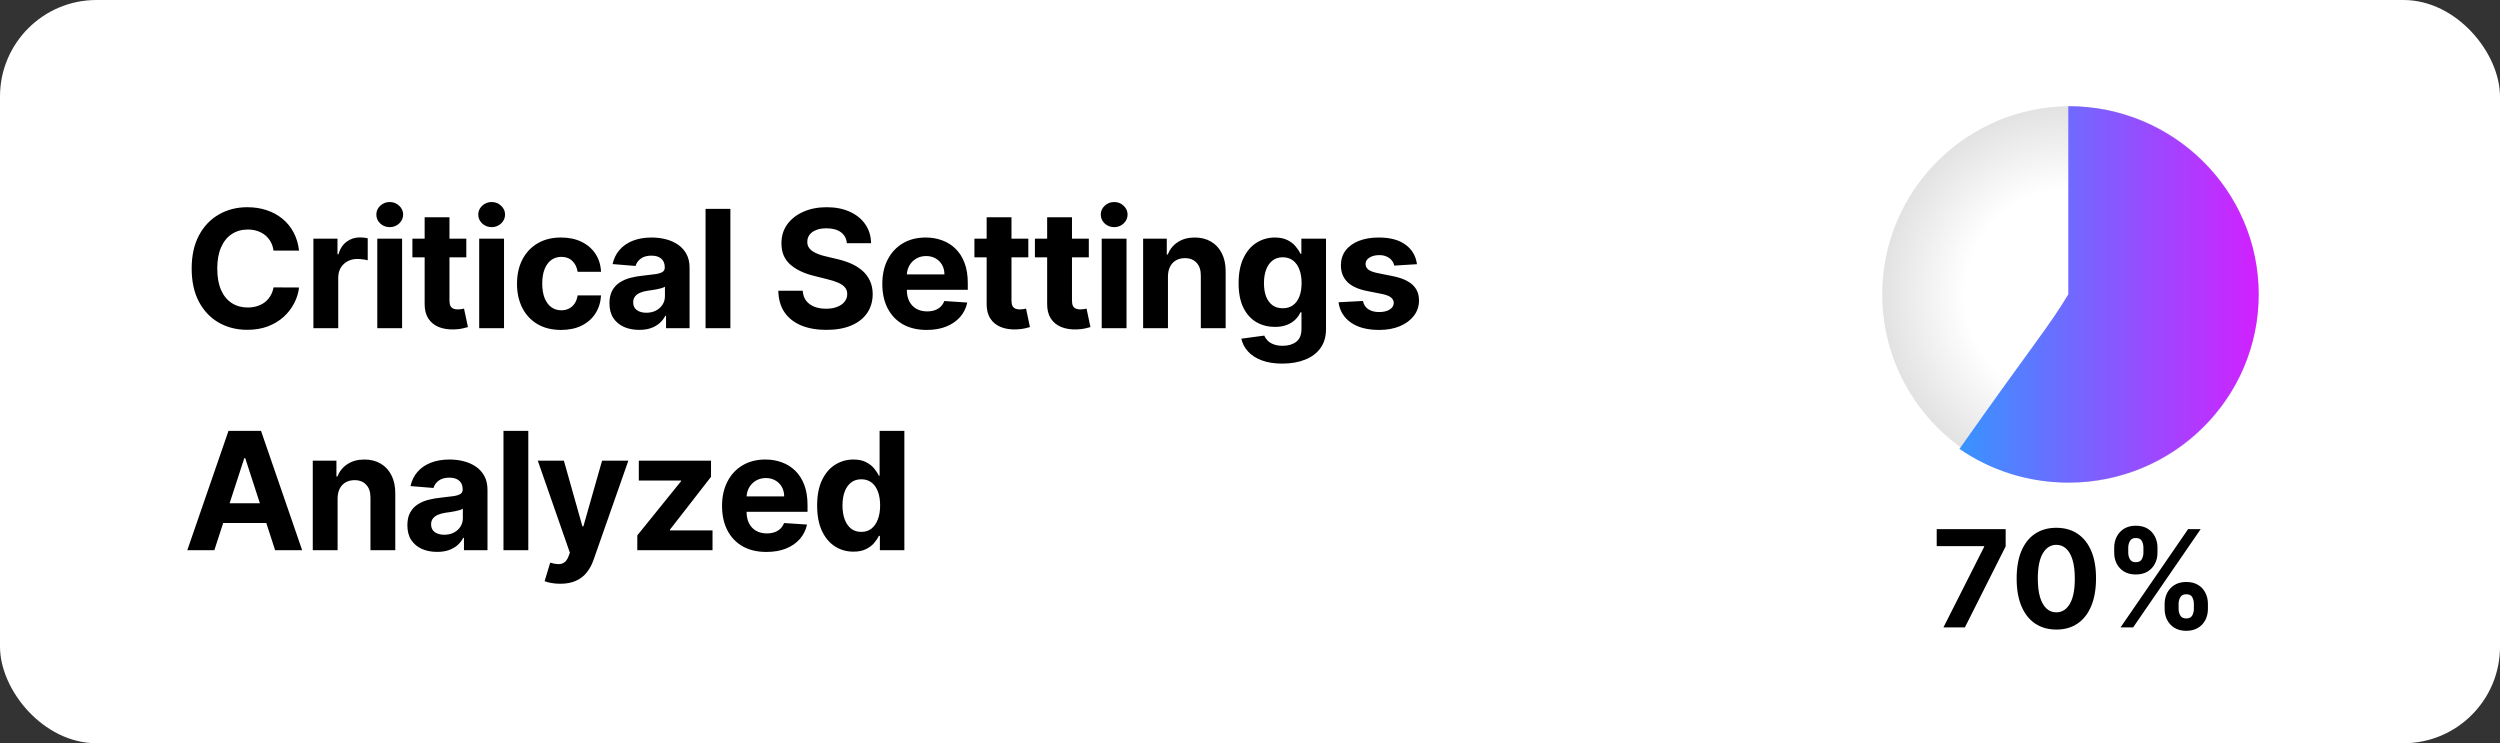<svg xmlns="http://www.w3.org/2000/svg" width="259" height="77" viewBox="0 0 259 77" fill="none"><rect x="0" y="0" width="259" height="77" fill="#333333" stroke="none"/><rect width="259" height="77" rx="10" fill="white"></rect><path d="M30.983 25.965H28.339C28.291 25.623 28.192 25.319 28.043 25.053C27.894 24.784 27.703 24.554 27.47 24.365C27.236 24.176 26.967 24.031 26.661 23.93C26.359 23.83 26.031 23.779 25.677 23.779C25.037 23.779 24.48 23.938 24.005 24.256C23.53 24.57 23.162 25.029 22.9 25.633C22.638 26.233 22.508 26.961 22.508 27.818C22.508 28.7 22.638 29.44 22.9 30.04C23.166 30.639 23.536 31.092 24.011 31.398C24.486 31.704 25.035 31.857 25.659 31.857C26.009 31.857 26.333 31.811 26.631 31.718C26.933 31.625 27.2 31.491 27.434 31.314C27.667 31.133 27.86 30.913 28.013 30.655C28.17 30.398 28.279 30.104 28.339 29.774L30.983 29.786C30.915 30.354 30.744 30.901 30.47 31.428C30.201 31.951 29.836 32.42 29.378 32.835C28.923 33.245 28.379 33.571 27.747 33.813C27.12 34.05 26.409 34.169 25.616 34.169C24.514 34.169 23.528 33.919 22.658 33.42C21.793 32.921 21.109 32.199 20.606 31.253C20.107 30.307 19.857 29.162 19.857 27.818C19.857 26.47 20.111 25.323 20.618 24.377C21.125 23.431 21.813 22.711 22.683 22.216C23.552 21.717 24.53 21.467 25.616 21.467C26.333 21.467 26.997 21.568 27.609 21.769C28.224 21.97 28.77 22.264 29.245 22.651C29.72 23.033 30.106 23.502 30.404 24.057C30.706 24.613 30.899 25.248 30.983 25.965ZM32.469 34V24.727H34.963V26.345H35.059C35.228 25.77 35.512 25.335 35.91 25.041C36.309 24.743 36.768 24.595 37.287 24.595C37.416 24.595 37.555 24.602 37.703 24.619C37.852 24.635 37.983 24.657 38.096 24.685V26.967C37.975 26.931 37.808 26.899 37.595 26.87C37.382 26.842 37.186 26.828 37.009 26.828C36.631 26.828 36.293 26.911 35.995 27.076C35.701 27.237 35.468 27.462 35.295 27.752C35.126 28.041 35.041 28.376 35.041 28.754V34H32.469ZM39.086 34V24.727H41.657V34H39.086ZM40.377 23.532C39.995 23.532 39.667 23.405 39.393 23.152C39.124 22.894 38.989 22.586 38.989 22.228C38.989 21.874 39.124 21.57 39.393 21.316C39.667 21.059 39.995 20.93 40.377 20.93C40.76 20.93 41.086 21.059 41.355 21.316C41.629 21.57 41.766 21.874 41.766 22.228C41.766 22.586 41.629 22.894 41.355 23.152C41.086 23.405 40.76 23.532 40.377 23.532ZM48.309 24.727V26.659H42.725V24.727H48.309ZM43.993 22.506H46.565V31.151C46.565 31.388 46.601 31.573 46.673 31.706C46.746 31.835 46.847 31.925 46.975 31.978C47.108 32.03 47.261 32.056 47.434 32.056C47.555 32.056 47.676 32.046 47.796 32.026C47.917 32.002 48.01 31.984 48.074 31.972L48.479 33.885C48.35 33.925 48.169 33.972 47.935 34.024C47.702 34.081 47.418 34.115 47.084 34.127C46.464 34.151 45.921 34.068 45.454 33.879C44.991 33.69 44.631 33.396 44.373 32.998C44.116 32.599 43.989 32.096 43.993 31.489V22.506ZM49.645 34V24.727H52.217V34H49.645ZM50.937 23.532C50.554 23.532 50.226 23.405 49.953 23.152C49.683 22.894 49.548 22.586 49.548 22.228C49.548 21.874 49.683 21.57 49.953 21.316C50.226 21.059 50.554 20.93 50.937 20.93C51.319 20.93 51.645 21.059 51.915 21.316C52.188 21.57 52.325 21.874 52.325 22.228C52.325 22.586 52.188 22.894 51.915 23.152C51.645 23.405 51.319 23.532 50.937 23.532ZM58.126 34.181C57.176 34.181 56.359 33.98 55.675 33.577C54.995 33.171 54.472 32.608 54.106 31.887C53.743 31.167 53.562 30.338 53.562 29.4C53.562 28.45 53.745 27.617 54.112 26.901C54.482 26.18 55.007 25.619 55.687 25.216C56.367 24.81 57.176 24.607 58.114 24.607C58.923 24.607 59.632 24.753 60.239 25.047C60.847 25.341 61.328 25.754 61.682 26.285C62.036 26.816 62.231 27.44 62.268 28.156H59.841C59.772 27.693 59.591 27.321 59.297 27.039C59.008 26.754 58.627 26.611 58.156 26.611C57.758 26.611 57.41 26.72 57.112 26.937C56.818 27.15 56.589 27.462 56.424 27.872C56.259 28.283 56.176 28.78 56.176 29.364C56.176 29.955 56.257 30.458 56.418 30.873C56.583 31.287 56.814 31.603 57.112 31.821C57.41 32.038 57.758 32.147 58.156 32.147C58.45 32.147 58.714 32.086 58.947 31.966C59.185 31.845 59.38 31.67 59.533 31.44C59.69 31.207 59.792 30.927 59.841 30.601H62.268C62.227 31.309 62.034 31.933 61.688 32.473C61.346 33.008 60.873 33.426 60.269 33.728C59.666 34.03 58.951 34.181 58.126 34.181ZM66.218 34.175C65.627 34.175 65.1 34.072 64.637 33.867C64.174 33.658 63.808 33.35 63.538 32.944C63.272 32.533 63.139 32.022 63.139 31.41C63.139 30.895 63.234 30.462 63.423 30.112C63.612 29.762 63.87 29.48 64.196 29.267C64.522 29.054 64.892 28.893 65.307 28.784C65.725 28.675 66.164 28.599 66.623 28.555C67.162 28.498 67.597 28.446 67.927 28.398C68.257 28.345 68.496 28.269 68.645 28.168C68.794 28.068 68.869 27.919 68.869 27.722V27.685C68.869 27.303 68.748 27.007 68.506 26.798C68.269 26.589 67.931 26.484 67.492 26.484C67.029 26.484 66.661 26.587 66.387 26.792C66.114 26.993 65.933 27.247 65.844 27.553L63.465 27.359C63.586 26.796 63.824 26.309 64.178 25.898C64.532 25.484 64.989 25.166 65.548 24.945C66.112 24.719 66.764 24.607 67.504 24.607C68.019 24.607 68.512 24.667 68.983 24.788C69.458 24.908 69.879 25.096 70.245 25.349C70.615 25.603 70.907 25.929 71.12 26.327C71.334 26.721 71.44 27.194 71.44 27.746V34H69.001V32.714H68.929C68.78 33.004 68.581 33.26 68.331 33.481C68.082 33.698 67.782 33.869 67.432 33.994C67.082 34.115 66.677 34.175 66.218 34.175ZM66.955 32.4C67.333 32.4 67.667 32.326 67.957 32.177C68.247 32.024 68.474 31.819 68.639 31.561C68.804 31.303 68.887 31.012 68.887 30.686V29.702C68.806 29.754 68.695 29.802 68.555 29.847C68.418 29.887 68.263 29.925 68.09 29.961C67.917 29.994 67.744 30.024 67.571 30.052C67.398 30.076 67.241 30.098 67.1 30.118C66.798 30.163 66.534 30.233 66.309 30.329C66.084 30.426 65.908 30.557 65.784 30.722C65.659 30.883 65.597 31.084 65.597 31.326C65.597 31.676 65.723 31.943 65.977 32.129C66.234 32.31 66.56 32.4 66.955 32.4ZM75.667 21.636V34H73.096V21.636H75.667ZM87.737 25.192C87.689 24.705 87.482 24.327 87.115 24.057C86.749 23.788 86.252 23.653 85.624 23.653C85.198 23.653 84.838 23.713 84.544 23.834C84.25 23.951 84.025 24.113 83.868 24.323C83.715 24.532 83.638 24.77 83.638 25.035C83.63 25.256 83.676 25.45 83.777 25.615C83.882 25.78 84.025 25.923 84.206 26.043C84.387 26.16 84.596 26.263 84.834 26.351C85.071 26.436 85.325 26.508 85.594 26.569L86.705 26.834C87.244 26.955 87.739 27.116 88.19 27.317C88.641 27.518 89.031 27.766 89.361 28.06C89.691 28.354 89.947 28.7 90.128 29.098C90.313 29.496 90.408 29.953 90.412 30.468C90.408 31.225 90.214 31.881 89.832 32.436C89.454 32.988 88.906 33.416 88.19 33.722C87.478 34.024 86.618 34.175 85.612 34.175C84.614 34.175 83.745 34.022 83.004 33.716C82.268 33.41 81.692 32.958 81.278 32.358C80.867 31.754 80.652 31.008 80.632 30.118H83.161C83.189 30.533 83.308 30.879 83.517 31.157C83.731 31.43 84.014 31.637 84.369 31.778C84.727 31.915 85.131 31.984 85.582 31.984C86.025 31.984 86.409 31.919 86.735 31.791C87.065 31.662 87.321 31.483 87.502 31.253C87.683 31.024 87.773 30.76 87.773 30.462C87.773 30.185 87.691 29.951 87.526 29.762C87.365 29.573 87.127 29.412 86.814 29.279C86.504 29.146 86.123 29.026 85.673 28.917L84.326 28.579C83.284 28.325 82.461 27.929 81.857 27.39C81.254 26.85 80.954 26.124 80.958 25.21C80.954 24.462 81.153 23.808 81.555 23.248C81.962 22.689 82.519 22.252 83.228 21.938C83.936 21.624 84.741 21.467 85.642 21.467C86.56 21.467 87.361 21.624 88.045 21.938C88.733 22.252 89.269 22.689 89.651 23.248C90.033 23.808 90.231 24.456 90.243 25.192H87.737ZM96.007 34.181C95.054 34.181 94.233 33.988 93.544 33.602C92.86 33.211 92.333 32.66 91.963 31.947C91.592 31.231 91.407 30.384 91.407 29.406C91.407 28.452 91.592 27.615 91.963 26.895C92.333 26.174 92.854 25.613 93.526 25.21C94.202 24.808 94.995 24.607 95.905 24.607C96.516 24.607 97.086 24.705 97.613 24.902C98.144 25.096 98.607 25.387 99.002 25.778C99.4 26.168 99.71 26.659 99.931 27.251C100.153 27.838 100.263 28.526 100.263 29.315V30.022H92.433V28.428H97.843C97.843 28.058 97.762 27.73 97.601 27.444C97.44 27.158 97.217 26.935 96.931 26.774C96.649 26.609 96.321 26.526 95.947 26.526C95.557 26.526 95.21 26.617 94.909 26.798C94.611 26.975 94.377 27.215 94.208 27.516C94.039 27.814 93.953 28.146 93.949 28.512V30.028C93.949 30.486 94.033 30.883 94.202 31.217C94.375 31.551 94.619 31.809 94.933 31.99C95.247 32.171 95.619 32.261 96.05 32.261C96.335 32.261 96.597 32.221 96.835 32.141C97.072 32.06 97.275 31.939 97.444 31.778C97.613 31.617 97.742 31.42 97.831 31.187L100.209 31.344C100.088 31.915 99.841 32.414 99.467 32.841C99.096 33.264 98.617 33.593 98.03 33.831C97.446 34.064 96.772 34.181 96.007 34.181ZM106.534 24.727V26.659H100.95V24.727H106.534ZM102.217 22.506H104.789V31.151C104.789 31.388 104.825 31.573 104.898 31.706C104.97 31.835 105.071 31.925 105.2 31.978C105.333 32.03 105.485 32.056 105.659 32.056C105.779 32.056 105.9 32.046 106.021 32.026C106.141 32.002 106.234 31.984 106.298 31.972L106.703 33.885C106.574 33.925 106.393 33.972 106.16 34.024C105.926 34.081 105.642 34.115 105.308 34.127C104.689 34.151 104.145 34.068 103.678 33.879C103.216 33.69 102.855 33.396 102.598 32.998C102.34 32.599 102.213 32.096 102.217 31.489V22.506ZM112.801 24.727V26.659H107.217V24.727H112.801ZM108.485 22.506H111.057V31.151C111.057 31.388 111.093 31.573 111.165 31.706C111.238 31.835 111.338 31.925 111.467 31.978C111.6 32.03 111.753 32.056 111.926 32.056C112.047 32.056 112.167 32.046 112.288 32.026C112.409 32.002 112.501 31.984 112.566 31.972L112.97 33.885C112.842 33.925 112.66 33.972 112.427 34.024C112.194 34.081 111.91 34.115 111.576 34.127C110.956 34.151 110.413 34.068 109.946 33.879C109.483 33.69 109.123 33.396 108.865 32.998C108.608 32.599 108.481 32.096 108.485 31.489V22.506ZM114.137 34V24.727H116.708V34H114.137ZM115.428 23.532C115.046 23.532 114.718 23.405 114.444 23.152C114.175 22.894 114.04 22.586 114.04 22.228C114.04 21.874 114.175 21.57 114.444 21.316C114.718 21.059 115.046 20.93 115.428 20.93C115.811 20.93 116.137 21.059 116.406 21.316C116.68 21.57 116.817 21.874 116.817 22.228C116.817 22.586 116.68 22.894 116.406 23.152C116.137 23.405 115.811 23.532 115.428 23.532ZM121 28.639V34H118.428V24.727H120.879V26.363H120.988C121.193 25.824 121.537 25.397 122.02 25.084C122.503 24.765 123.089 24.607 123.777 24.607C124.421 24.607 124.982 24.747 125.461 25.029C125.94 25.311 126.313 25.713 126.578 26.236C126.844 26.756 126.977 27.375 126.977 28.096V34H124.405V28.555C124.409 27.987 124.264 27.544 123.97 27.227C123.676 26.905 123.272 26.744 122.757 26.744C122.411 26.744 122.105 26.818 121.839 26.967C121.578 27.116 121.372 27.333 121.223 27.619C121.079 27.901 121.004 28.241 121 28.639ZM132.841 37.67C132.008 37.67 131.294 37.556 130.698 37.326C130.106 37.101 129.636 36.793 129.285 36.403C128.935 36.012 128.708 35.574 128.603 35.087L130.982 34.767C131.054 34.952 131.169 35.125 131.326 35.286C131.483 35.447 131.69 35.576 131.948 35.672C132.209 35.773 132.527 35.823 132.902 35.823C133.461 35.823 133.922 35.686 134.284 35.413C134.65 35.143 134.833 34.69 134.833 34.054V32.358H134.725C134.612 32.615 134.443 32.859 134.218 33.088C133.992 33.318 133.702 33.505 133.348 33.65C132.994 33.795 132.571 33.867 132.08 33.867C131.384 33.867 130.75 33.706 130.179 33.384C129.611 33.058 129.159 32.561 128.821 31.893C128.487 31.221 128.319 30.372 128.319 29.346C128.319 28.295 128.491 27.418 128.833 26.713C129.175 26.009 129.629 25.482 130.197 25.132C130.768 24.782 131.394 24.607 132.074 24.607C132.594 24.607 133.028 24.695 133.378 24.872C133.729 25.045 134.01 25.262 134.224 25.524C134.441 25.782 134.608 26.035 134.725 26.285H134.821V24.727H137.375V34.091C137.375 34.879 137.182 35.539 136.795 36.071C136.409 36.602 135.874 37 135.19 37.266C134.509 37.536 133.727 37.67 132.841 37.67ZM132.895 31.935C133.31 31.935 133.66 31.833 133.946 31.628C134.236 31.418 134.457 31.12 134.61 30.734C134.767 30.344 134.845 29.877 134.845 29.334C134.845 28.79 134.769 28.319 134.616 27.921C134.463 27.518 134.242 27.206 133.952 26.985C133.662 26.764 133.31 26.653 132.895 26.653C132.473 26.653 132.117 26.768 131.827 26.997C131.537 27.223 131.318 27.537 131.169 27.939C131.02 28.341 130.946 28.806 130.946 29.334C130.946 29.869 131.02 30.332 131.169 30.722C131.322 31.108 131.541 31.408 131.827 31.621C132.117 31.831 132.473 31.935 132.895 31.935ZM146.797 27.371L144.442 27.516C144.402 27.315 144.315 27.134 144.183 26.973C144.05 26.808 143.875 26.677 143.657 26.581C143.444 26.48 143.189 26.43 142.891 26.43C142.492 26.43 142.156 26.514 141.883 26.683C141.609 26.848 141.472 27.07 141.472 27.347C141.472 27.569 141.561 27.756 141.738 27.909C141.915 28.062 142.219 28.184 142.649 28.277L144.327 28.615C145.229 28.8 145.901 29.098 146.344 29.509C146.787 29.919 147.008 30.458 147.008 31.126C147.008 31.734 146.829 32.267 146.471 32.726C146.116 33.185 145.629 33.543 145.01 33.801C144.394 34.054 143.684 34.181 142.879 34.181C141.651 34.181 140.673 33.925 139.945 33.414C139.22 32.899 138.796 32.199 138.671 31.314L141.2 31.181C141.277 31.555 141.462 31.841 141.756 32.038C142.05 32.231 142.426 32.328 142.885 32.328C143.335 32.328 143.698 32.241 143.971 32.068C144.249 31.891 144.39 31.664 144.394 31.386C144.39 31.153 144.291 30.961 144.098 30.812C143.905 30.66 143.607 30.543 143.205 30.462L141.599 30.142C140.693 29.961 140.019 29.647 139.576 29.201C139.138 28.754 138.918 28.184 138.918 27.492C138.918 26.896 139.079 26.383 139.401 25.953C139.727 25.522 140.184 25.19 140.772 24.957C141.363 24.723 142.056 24.607 142.848 24.607C144.02 24.607 144.941 24.854 145.613 25.349C146.289 25.844 146.684 26.518 146.797 27.371ZM22.206 57H19.404L23.673 44.636H27.041L31.303 57H28.502L25.405 47.462H25.309L22.206 57ZM22.03 52.14H28.647V54.181H22.03V52.14ZM34.975 51.639V57H32.403V47.727H34.854V49.363H34.963C35.168 48.824 35.512 48.397 35.995 48.084C36.478 47.766 37.064 47.606 37.752 47.606C38.396 47.606 38.957 47.747 39.436 48.029C39.915 48.311 40.287 48.713 40.553 49.236C40.819 49.756 40.951 50.376 40.951 51.096V57H38.38V51.555C38.384 50.987 38.239 50.544 37.945 50.227C37.651 49.905 37.247 49.744 36.732 49.744C36.385 49.744 36.08 49.818 35.814 49.967C35.552 50.116 35.347 50.333 35.198 50.619C35.053 50.901 34.979 51.241 34.975 51.639ZM45.282 57.175C44.691 57.175 44.164 57.072 43.701 56.867C43.238 56.658 42.872 56.35 42.602 55.944C42.336 55.533 42.204 55.022 42.204 54.41C42.204 53.895 42.298 53.462 42.487 53.112C42.676 52.762 42.934 52.48 43.26 52.267C43.586 52.054 43.956 51.893 44.371 51.784C44.789 51.675 45.228 51.599 45.687 51.555C46.226 51.498 46.661 51.446 46.991 51.398C47.321 51.345 47.56 51.269 47.709 51.168C47.858 51.068 47.933 50.919 47.933 50.722V50.685C47.933 50.303 47.812 50.007 47.57 49.798C47.333 49.589 46.995 49.484 46.556 49.484C46.093 49.484 45.725 49.587 45.452 49.792C45.178 49.993 44.997 50.247 44.908 50.553L42.53 50.359C42.65 49.796 42.888 49.309 43.242 48.898C43.596 48.484 44.053 48.166 44.612 47.945C45.176 47.719 45.828 47.606 46.568 47.606C47.084 47.606 47.577 47.667 48.047 47.788C48.522 47.908 48.943 48.096 49.309 48.349C49.679 48.603 49.971 48.929 50.184 49.327C50.398 49.721 50.504 50.194 50.504 50.746V57H48.066V55.714H47.993C47.844 56.004 47.645 56.26 47.395 56.481C47.146 56.698 46.846 56.869 46.496 56.994C46.146 57.115 45.741 57.175 45.282 57.175ZM46.019 55.4C46.397 55.4 46.731 55.326 47.021 55.177C47.311 55.024 47.538 54.819 47.703 54.561C47.868 54.303 47.951 54.012 47.951 53.686V52.702C47.87 52.754 47.76 52.802 47.619 52.847C47.482 52.887 47.327 52.925 47.154 52.961C46.981 52.993 46.808 53.024 46.635 53.052C46.462 53.076 46.305 53.098 46.164 53.118C45.862 53.163 45.598 53.233 45.373 53.33C45.148 53.426 44.973 53.557 44.848 53.722C44.723 53.883 44.661 54.084 44.661 54.326C44.661 54.676 44.787 54.943 45.041 55.129C45.298 55.31 45.624 55.4 46.019 55.4ZM54.731 44.636V57H52.16V44.636H54.731ZM58.039 60.477C57.713 60.477 57.407 60.451 57.121 60.399C56.84 60.35 56.606 60.288 56.421 60.212L57.001 58.292C57.303 58.385 57.574 58.435 57.816 58.443C58.061 58.451 58.273 58.395 58.45 58.274C58.631 58.153 58.778 57.948 58.89 57.658L59.041 57.266L55.715 47.727H58.419L60.339 54.537H60.436L62.374 47.727H65.096L61.492 58.002C61.319 58.501 61.084 58.936 60.786 59.306C60.492 59.68 60.12 59.968 59.669 60.169C59.218 60.375 58.675 60.477 58.039 60.477ZM66.024 57V55.467L70.564 49.846V49.78H66.181V47.727H73.661V49.4L69.399 54.881V54.947H73.818V57H66.024ZM79.404 57.181C78.451 57.181 77.63 56.988 76.941 56.602C76.257 56.211 75.73 55.66 75.36 54.947C74.99 54.231 74.804 53.384 74.804 52.406C74.804 51.452 74.99 50.615 75.36 49.895C75.73 49.174 76.251 48.613 76.923 48.21C77.6 47.808 78.392 47.606 79.302 47.606C79.914 47.606 80.483 47.705 81.01 47.902C81.542 48.096 82.004 48.387 82.399 48.778C82.797 49.168 83.107 49.659 83.329 50.251C83.55 50.838 83.66 51.526 83.66 52.315V53.022H75.831V51.428H81.24C81.24 51.058 81.159 50.73 80.998 50.444C80.837 50.158 80.614 49.935 80.328 49.774C80.046 49.609 79.718 49.526 79.344 49.526C78.954 49.526 78.608 49.617 78.306 49.798C78.008 49.975 77.775 50.215 77.606 50.516C77.436 50.814 77.35 51.146 77.346 51.512V53.028C77.346 53.486 77.43 53.883 77.6 54.217C77.772 54.551 78.016 54.809 78.33 54.99C78.644 55.171 79.016 55.261 79.447 55.261C79.733 55.261 79.994 55.221 80.232 55.141C80.469 55.06 80.672 54.939 80.841 54.778C81.01 54.617 81.139 54.42 81.228 54.187L83.606 54.344C83.486 54.915 83.238 55.414 82.864 55.841C82.493 56.264 82.014 56.593 81.427 56.831C80.843 57.064 80.169 57.181 79.404 57.181ZM88.416 57.151C87.711 57.151 87.073 56.97 86.502 56.608C85.934 56.241 85.484 55.704 85.15 54.996C84.82 54.283 84.655 53.41 84.655 52.376C84.655 51.313 84.826 50.43 85.168 49.725C85.51 49.017 85.965 48.488 86.532 48.138C87.104 47.784 87.73 47.606 88.41 47.606C88.929 47.606 89.362 47.695 89.708 47.872C90.058 48.045 90.34 48.263 90.553 48.524C90.77 48.782 90.935 49.035 91.048 49.285H91.126V44.636H93.692V57H91.156V55.515H91.048C90.927 55.773 90.756 56.028 90.535 56.282C90.317 56.531 90.034 56.738 89.683 56.903C89.337 57.068 88.915 57.151 88.416 57.151ZM89.231 55.104C89.645 55.104 89.995 54.992 90.281 54.766C90.571 54.537 90.792 54.217 90.945 53.806C91.102 53.396 91.181 52.915 91.181 52.364C91.181 51.812 91.104 51.333 90.951 50.927C90.798 50.52 90.577 50.206 90.287 49.985C89.997 49.764 89.645 49.653 89.231 49.653C88.808 49.653 88.452 49.768 88.162 49.997C87.872 50.227 87.653 50.544 87.504 50.951C87.355 51.358 87.281 51.828 87.281 52.364C87.281 52.903 87.355 53.38 87.504 53.794C87.657 54.205 87.876 54.527 88.162 54.76C88.452 54.99 88.808 55.104 89.231 55.104Z" fill="black"></path><circle cx="214.5" cy="30.5" r="19.5" fill="url(#paint0_radial_2929_1254)"></circle><path d="M234 30.5C234 41.27 225.168 50 214.273 50C210.081 50 206.195 48.708 203 46.505C211.102 35.027 212.159 33.982 214.273 30.5C214.273 19.73 214.273 19.357 214.273 11C225.168 11 234 19.73 234 30.5Z" fill="url(#paint1_linear_2929_1254)"></path><path d="M201.339 65L205.56 56.648V56.578H200.643V54.818H207.787V56.603L203.562 65H201.339ZM213.036 65.224C212.181 65.22 211.445 65.01 210.829 64.592C210.216 64.175 209.743 63.57 209.412 62.778C209.084 61.986 208.921 61.033 208.925 59.919C208.925 58.809 209.089 57.862 209.417 57.08C209.748 56.298 210.221 55.703 210.834 55.295C211.45 54.885 212.184 54.679 213.036 54.679C213.888 54.679 214.621 54.885 215.234 55.295C215.85 55.706 216.324 56.303 216.656 57.085C216.987 57.864 217.151 58.809 217.148 59.919C217.148 61.036 216.982 61.99 216.651 62.783C216.322 63.575 215.852 64.18 215.239 64.597C214.625 65.015 213.891 65.224 213.036 65.224ZM213.036 63.439C213.62 63.439 214.085 63.146 214.433 62.559C214.781 61.972 214.954 61.092 214.95 59.919C214.95 59.147 214.871 58.504 214.712 57.99C214.556 57.476 214.334 57.09 214.045 56.832C213.76 56.573 213.424 56.444 213.036 56.444C212.456 56.444 211.992 56.734 211.644 57.314C211.296 57.894 211.121 58.762 211.117 59.919C211.117 60.701 211.195 61.354 211.351 61.878C211.51 62.398 211.734 62.789 212.022 63.051C212.31 63.31 212.648 63.439 213.036 63.439ZM224.256 63.091V62.554C224.256 62.146 224.342 61.772 224.514 61.43C224.69 61.086 224.944 60.811 225.275 60.605C225.61 60.396 226.017 60.292 226.498 60.292C226.985 60.292 227.395 60.395 227.726 60.6C228.061 60.806 228.313 61.081 228.482 61.425C228.654 61.767 228.74 62.143 228.74 62.554V63.091C228.74 63.499 228.654 63.875 228.482 64.219C228.309 64.561 228.056 64.834 227.721 65.04C227.386 65.249 226.979 65.353 226.498 65.353C226.011 65.353 225.602 65.249 225.27 65.04C224.939 64.834 224.687 64.561 224.514 64.219C224.342 63.875 224.256 63.499 224.256 63.091ZM225.703 62.554V63.091C225.703 63.326 225.759 63.548 225.872 63.757C225.988 63.966 226.196 64.07 226.498 64.07C226.8 64.07 227.005 63.968 227.115 63.762C227.227 63.557 227.284 63.333 227.284 63.091V62.554C227.284 62.312 227.231 62.087 227.124 61.878C227.018 61.669 226.81 61.565 226.498 61.565C226.2 61.565 225.993 61.669 225.877 61.878C225.761 62.087 225.703 62.312 225.703 62.554ZM219.031 57.264V56.727C219.031 56.316 219.119 55.94 219.294 55.599C219.47 55.254 219.723 54.979 220.055 54.773C220.39 54.568 220.794 54.465 221.268 54.465C221.758 54.465 222.169 54.568 222.501 54.773C222.832 54.979 223.084 55.254 223.257 55.599C223.429 55.94 223.515 56.316 223.515 56.727V57.264C223.515 57.675 223.427 58.051 223.252 58.393C223.079 58.734 222.826 59.008 222.491 59.213C222.16 59.415 221.752 59.516 221.268 59.516C220.784 59.516 220.375 59.414 220.04 59.208C219.709 58.999 219.457 58.726 219.284 58.388C219.115 58.046 219.031 57.672 219.031 57.264ZM220.487 56.727V57.264C220.487 57.506 220.544 57.73 220.656 57.935C220.772 58.141 220.976 58.244 221.268 58.244C221.573 58.244 221.78 58.141 221.889 57.935C222.002 57.73 222.058 57.506 222.058 57.264V56.727C222.058 56.485 222.005 56.26 221.899 56.051C221.793 55.842 221.583 55.738 221.268 55.738C220.973 55.738 220.769 55.844 220.656 56.056C220.544 56.268 220.487 56.492 220.487 56.727ZM219.687 65L226.687 54.818H227.99L220.99 65H219.687Z" fill="black"></path><defs><radialGradient id="paint0_radial_2929_1254" cx="0" cy="0" r="1" gradientUnits="userSpaceOnUse" gradientTransform="translate(214.5 30.5) rotate(90) scale(19.5)"><stop offset="0.558" stop-color="white"></stop><stop offset="1" stop-color="#E2E2E2"></stop></radialGradient><linearGradient id="paint1_linear_2929_1254" x1="203" y1="30.5" x2="234" y2="30.5" gradientUnits="userSpaceOnUse"><stop stop-color="#3794FF"></stop><stop offset="1" stop-color="#D220FF"></stop></linearGradient></defs></svg>